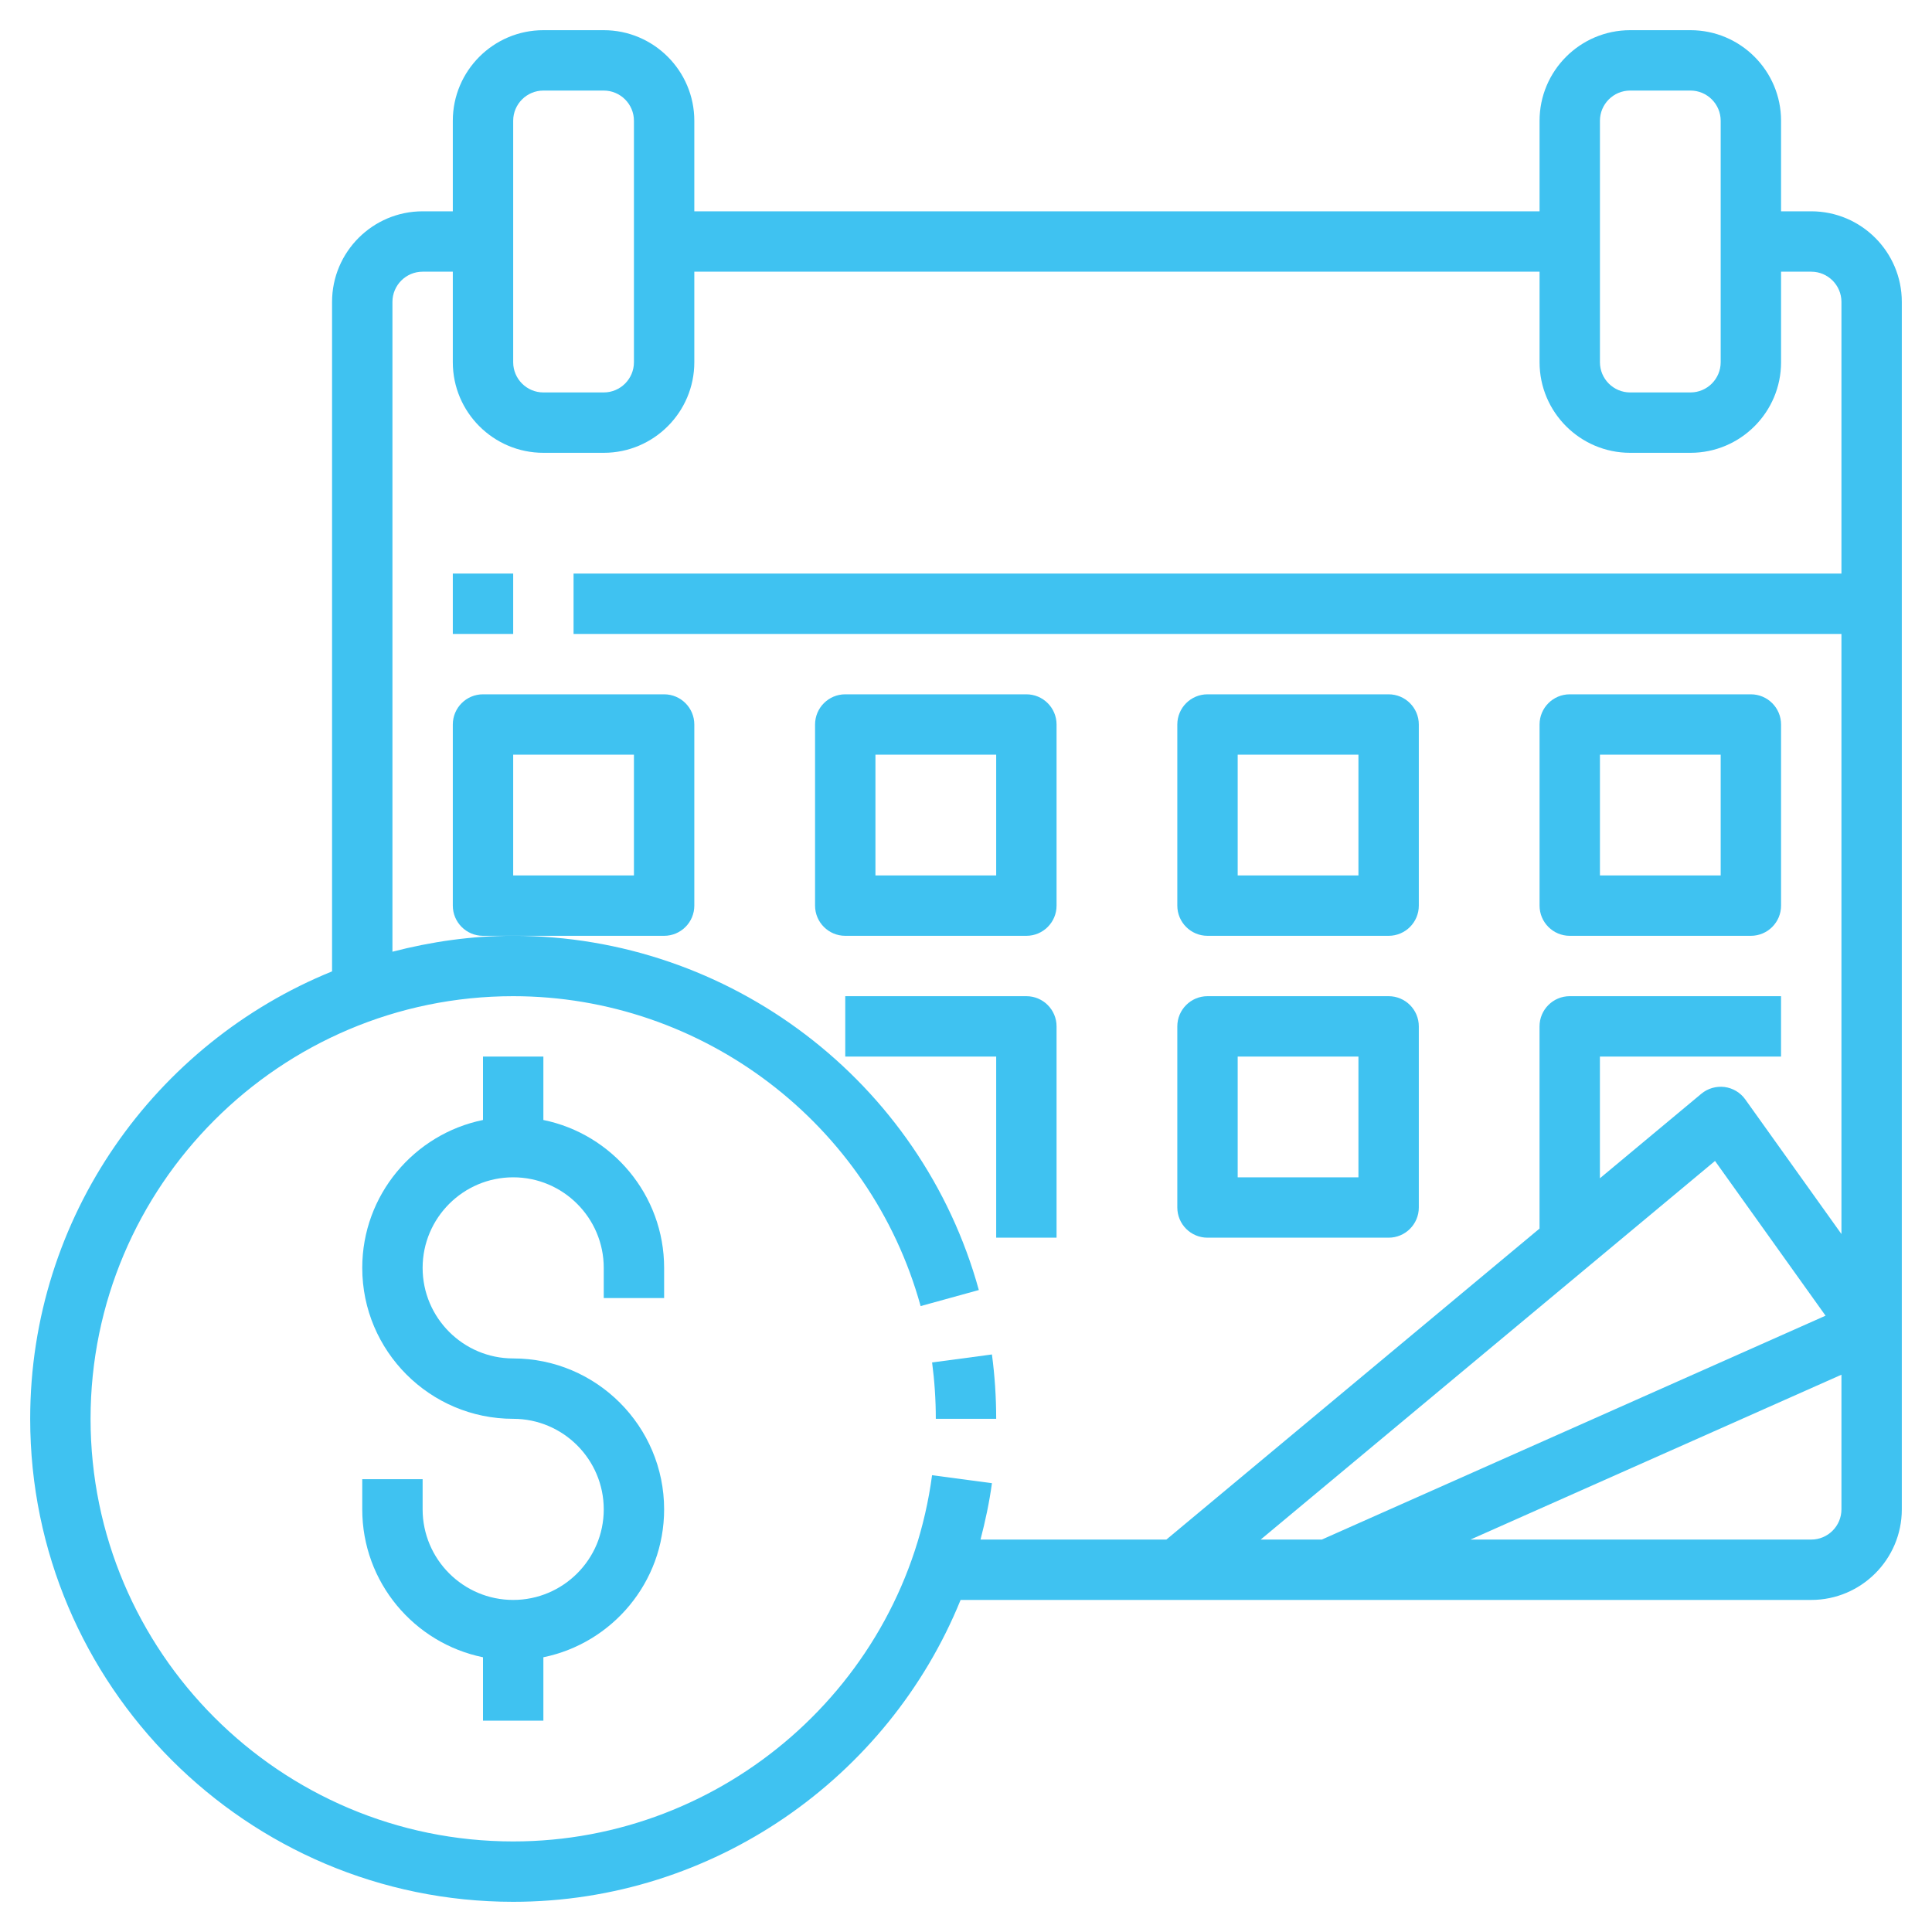 <?xml version="1.0" encoding="UTF-8"?>
<svg xmlns="http://www.w3.org/2000/svg" width="64" height="64" viewBox="0 0 64 64" fill="none">
  <path d="M32.859 44.868L30.877 45.133C30.958 45.746 31 46.375 31 47H33C33 46.286 32.953 45.569 32.859 44.868Z" fill="#3FC2F1"></path>
  <path d="M60 7H59V4C59 2.346 57.654 1 56 1H54C52.346 1 51 2.346 51 4V7H23V4C23 2.346 21.654 1 20 1H18C16.346 1 15 2.346 15 4V7H14C12.346 7 11 8.346 11 10V32.178C5.144 34.557 1 40.3 1 47C1 55.822 8.178 63 17 63C23.619 63 29.423 58.901 31.821 53H60C61.654 53 63 51.654 63 50V10C63 8.346 61.654 7 60 7ZM53 4C53 3.449 53.449 3 54 3H56C56.551 3 57 3.449 57 4V12C57 12.551 56.551 13 56 13H54C53.449 13 53 12.551 53 12V4ZM17 4C17 3.449 17.449 3 18 3H20C20.551 3 21 3.449 21 4V12C21 12.551 20.551 13 20 13H18C17.449 13 17 12.551 17 12V4ZM30.876 48.868C29.955 55.784 23.99 61 17 61C9.28 61 3 54.72 3 47C3 39.28 9.28 33 17 33C23.278 33 28.829 37.222 30.497 43.266L32.425 42.734C30.518 35.825 24.175 31 17 31C15.617 31 14.281 31.195 13 31.527V10C13 9.449 13.449 9 14 9H15V12C15 13.654 16.346 15 18 15H20C21.654 15 23 13.654 23 12V9H51V12C51 13.654 52.346 15 54 15H56C57.654 15 59 13.654 59 12V9H60C60.551 9 61 9.449 61 10V19H19V21H61V40.879L57.814 36.419C57.652 36.192 57.403 36.044 57.127 36.008C56.853 35.975 56.573 36.053 56.359 36.232L52.999 39.032V35H58.999V33H51.999C51.447 33 50.999 33.448 50.999 34V40.698L38.638 51H32.481C32.639 50.389 32.774 49.77 32.859 49.132L30.876 48.868ZM56.812 38.458L60.474 43.584L43.788 51H41.762L56.812 38.458ZM60 51H48.712L61 45.539V50C61 50.551 60.551 51 60 51Z" fill="#3FC2F1"></path>
  <path d="M15 19H17V21H15V19Z" fill="#3FC2F1"></path>
  <path d="M23 30V24C23 23.448 22.552 23 22 23H16C15.448 23 15 23.448 15 24V30C15 30.552 15.448 31 16 31H17H22C22.552 31 23 30.552 23 30ZM21 29H17V25H21V29Z" fill="#3FC2F1"></path>
  <path d="M34 31C34.552 31 35 30.552 35 30V24C35 23.448 34.552 23 34 23H28C27.448 23 27 23.448 27 24V30C27 30.552 27.448 31 28 31H34ZM29 25H33V29H29V25Z" fill="#3FC2F1"></path>
  <path d="M40 31H46C46.552 31 47 30.552 47 30V24C47 23.448 46.552 23 46 23H40C39.448 23 39 23.448 39 24V30C39 30.552 39.448 31 40 31ZM41 25H45V29H41V25Z" fill="#3FC2F1"></path>
  <path d="M52 31H58C58.552 31 59 30.552 59 30V24C59 23.448 58.552 23 58 23H52C51.448 23 51 23.448 51 24V30C51 30.552 51.448 31 52 31ZM53 25H57V29H53V25Z" fill="#3FC2F1"></path>
  <path d="M33 41H35V34C35 33.448 34.552 33 34 33H28V35H33V41Z" fill="#3FC2F1"></path>
  <path d="M40 41H46C46.552 41 47 40.552 47 40V34C47 33.448 46.552 33 46 33H40C39.448 33 39 33.448 39 34V40C39 40.552 39.448 41 40 41ZM41 35H45V39H41V35Z" fill="#3FC2F1"></path>
  <path d="M18 37.101V35H16V37.101C13.721 37.566 12 39.585 12 42C12 44.757 14.243 47 17 47C18.654 47 20 48.346 20 50C20 51.654 18.654 53 17 53C15.346 53 14 51.654 14 50V49H12V50C12 52.414 13.721 54.434 16 54.899V57H18V54.899C20.279 54.434 22 52.415 22 50C22 47.243 19.757 45 17 45C15.346 45 14 43.654 14 42C14 40.346 15.346 39 17 39C18.654 39 20 40.346 20 42V43H22V42C22 39.586 20.279 37.566 18 37.101Z" fill="#3FC2F1"></path>
</svg>
